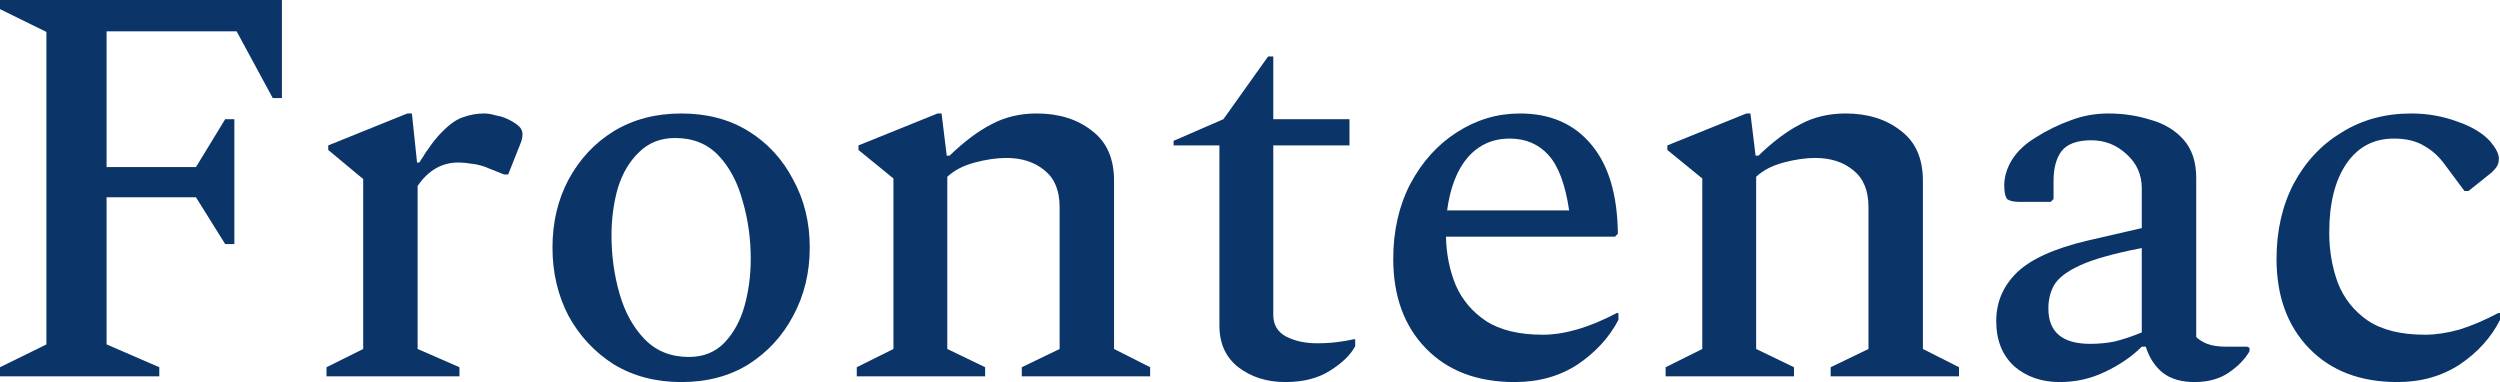 <svg width="1276" height="195" viewBox="0 0 1276 195" fill="none" xmlns="http://www.w3.org/2000/svg">
<path d="M0 192.09V187.433L23.689 175.791V16.299L0 4.657V0H143.891V50.06H139.211L120.786 16.008H54.398V85.276H100.022L114.937 60.828H119.617V124.567H114.937L100.022 100.701H54.398V175.791L81.304 187.433V192.09H0Z" fill="#0B3469"/>
<path d="M166.656 192.09V187.433L185.374 178.119V91.388L167.534 76.545V74.216L207.893 57.918H210.233L212.865 82.948H214.035C218.52 75.575 222.614 70.142 226.318 66.649C230.023 62.963 233.532 60.634 236.847 59.664C240.162 58.5 243.574 57.918 247.083 57.918C248.838 57.918 250.69 58.209 252.64 58.791C254.785 59.179 256.539 59.664 257.904 60.246C260.244 61.216 262.291 62.381 264.046 63.739C265.801 65.097 266.678 66.649 266.678 68.395C266.678 70.142 266.288 71.888 265.508 73.634L259.367 89.06H257.319L247.083 84.985C244.743 84.209 242.501 83.724 240.357 83.53C238.212 83.142 236.067 82.948 233.922 82.948C225.539 82.948 218.617 86.925 213.158 94.881V178.119L234.507 187.433V192.09H166.656Z" fill="#0B3469"/>
<path d="M347.79 195C334.726 195 323.223 191.993 313.279 185.978C303.531 179.769 295.829 171.522 290.175 161.239C284.716 150.761 281.986 139.119 281.986 126.313C281.986 113.507 284.716 101.963 290.175 91.679C295.829 81.201 303.531 72.955 313.279 66.94C323.223 60.925 334.726 57.918 347.79 57.918C360.853 57.918 372.259 60.925 382.008 66.94C391.756 72.955 399.36 81.201 404.82 91.679C410.474 101.963 413.301 113.507 413.301 126.313C413.301 139.119 410.474 150.761 404.82 161.239C399.36 171.522 391.756 179.769 382.008 185.978C372.259 191.993 360.853 195 347.79 195ZM351.592 182.194C359.001 182.194 365.045 179.769 369.724 174.918C374.404 170.067 377.816 163.858 379.96 156.291C382.105 148.724 383.177 140.672 383.177 132.134C383.177 121.851 381.813 112.052 379.083 102.739C376.548 93.231 372.454 85.47 366.8 79.455C361.145 73.44 353.736 70.433 344.573 70.433C337.164 70.433 331.022 72.858 326.148 77.709C321.273 82.366 317.666 88.478 315.327 96.045C313.182 103.612 312.109 111.664 312.109 120.201C312.109 130.485 313.474 140.381 316.204 149.888C318.934 159.396 323.223 167.157 329.072 173.172C334.921 179.187 342.428 182.194 351.592 182.194Z" fill="#0B3469"/>
<path d="M437.294 192.09V187.433L456.011 178.119V91.097L438.171 76.545V74.216L478.531 57.918H480.578L483.21 79.455H484.672C492.081 72.276 499.198 66.94 506.022 63.448C512.846 59.761 520.547 57.918 529.126 57.918C540.435 57.918 549.794 60.828 557.203 66.649C564.807 72.276 568.609 80.813 568.609 92.261V178.119L587.034 187.433V192.09H521.522V187.433L540.825 178.119V105.649C540.825 97.306 538.29 91.097 533.221 87.022C528.151 82.754 521.62 80.619 513.626 80.619C508.751 80.619 503.39 81.395 497.541 82.948C491.691 84.5 487.012 86.925 483.502 90.224V178.119L502.805 187.433V192.09H437.294Z" fill="#0B3469"/>
<path d="M656.022 195C646.663 195 638.669 192.478 632.04 187.433C625.606 182.388 622.389 175.306 622.389 166.187V74.216H598.992V71.888L624.436 60.828L647.248 28.813H649.88V60.828H688.777V74.216H649.88V160.657C649.88 165.701 652.025 169.388 656.314 171.716C660.799 174.045 666.063 175.209 672.107 175.209C675.812 175.209 679.224 175.015 682.343 174.627C685.463 174.239 688.29 173.754 690.825 173.172H691.702V176.664C689.362 181.127 685.073 185.298 678.834 189.179C672.79 193.06 665.186 195 656.022 195Z" fill="#0B3469"/>
<path d="M773.115 195C754.008 195 738.897 189.276 727.784 177.828C716.67 166.381 711.113 151.149 711.113 132.134C711.113 117.776 714.038 104.97 719.887 93.716C725.932 82.463 733.828 73.731 743.577 67.522C753.52 61.119 764.244 57.918 775.747 57.918C791.345 57.918 803.531 63.254 812.305 73.925C821.079 84.403 825.563 99.537 825.758 119.328L824.296 120.784H738.02C738.215 129.709 739.872 137.955 742.992 145.522C746.306 153.09 751.473 159.201 758.492 163.858C765.706 168.515 775.357 170.843 787.446 170.843C798.559 170.843 811.135 167.157 825.173 159.784H826.051V163.276C821.371 172.201 814.45 179.769 805.286 185.978C796.122 191.993 785.399 195 773.115 195ZM770.483 70.724C761.904 70.724 754.788 73.925 749.133 80.328C743.674 86.731 740.165 95.754 738.605 107.396H800.899C798.949 94.201 795.44 84.791 790.37 79.164C785.301 73.537 778.672 70.724 770.483 70.724Z" fill="#0B3469"/>
<path d="M850.135 192.09V187.433L868.852 178.119V91.097L851.012 76.545V74.216L891.372 57.918H893.419L896.051 79.455H897.513C904.922 72.276 912.039 66.94 918.863 63.448C925.687 59.761 933.389 57.918 941.967 57.918C953.276 57.918 962.635 60.828 970.044 66.649C977.648 72.276 981.45 80.813 981.45 92.261V178.119L999.875 187.433V192.09H934.363V187.433L953.666 178.119V105.649C953.666 97.306 951.131 91.097 946.062 87.022C940.992 82.754 934.461 80.619 926.467 80.619C921.593 80.619 916.231 81.395 910.382 82.948C904.532 84.5 899.853 86.925 896.344 90.224V178.119L915.646 187.433V192.09H850.135Z" fill="#0B3469"/>
<path d="M1051.34 195C1041.98 195 1034.18 192.284 1027.95 186.851C1021.9 181.224 1018.88 173.56 1018.88 163.858C1018.88 154.351 1022.29 146.201 1029.12 139.41C1036.13 132.425 1048.22 126.896 1065.38 122.821L1093.16 116.418V96.045C1093.16 89.06 1090.53 83.239 1085.27 78.582C1080.2 73.925 1074.25 71.597 1067.43 71.597C1060.21 71.597 1055.14 73.44 1052.22 77.127C1049.49 80.813 1048.13 85.858 1048.13 92.261V101.575L1046.66 103.03H1030.58C1027.65 103.03 1025.61 102.545 1024.44 101.575C1023.46 100.41 1022.97 98.082 1022.97 94.59C1022.97 90.321 1024.24 86.052 1026.78 81.784C1029.51 77.321 1033.6 73.44 1039.06 70.142C1044.91 66.455 1050.86 63.545 1056.9 61.41C1062.94 59.082 1069.38 57.918 1076.2 57.918C1083.61 57.918 1090.73 58.985 1097.55 61.119C1104.57 63.06 1110.22 66.455 1114.51 71.306C1118.8 76.157 1120.95 82.657 1120.95 90.806V172.007C1122.31 173.366 1124.17 174.53 1126.51 175.5C1129.04 176.47 1132.45 176.955 1136.74 176.955H1146.98L1148.15 177.537V179.284C1145.81 183.358 1142.2 187.045 1137.33 190.343C1132.65 193.448 1126.9 195 1120.07 195C1113.44 195 1108.08 193.448 1103.99 190.343C1099.89 187.045 1096.97 182.582 1095.21 176.955H1093.16C1088.1 182 1081.86 186.269 1074.45 189.761C1067.23 193.254 1059.53 195 1051.34 195ZM1045.49 157.455C1045.49 169.485 1052.61 175.5 1066.84 175.5C1071.13 175.5 1075.23 175.112 1079.13 174.336C1083.22 173.366 1087.9 171.813 1093.16 169.679V126.604C1079.13 129.321 1068.7 132.231 1061.87 135.336C1055.05 138.44 1050.56 141.836 1048.42 145.522C1046.47 149.015 1045.49 152.993 1045.49 157.455Z" fill="#0B3469"/>
<path d="M1223.65 195C1204.74 195 1189.72 189.276 1178.61 177.828C1167.5 166.381 1161.94 151.149 1161.94 132.134C1161.94 117.776 1164.86 104.97 1170.71 93.716C1176.76 82.463 1184.95 73.731 1195.28 67.522C1205.61 61.119 1217.41 57.918 1230.67 57.918C1238.86 57.918 1246.66 59.276 1254.07 61.992C1261.47 64.515 1267.13 67.91 1271.03 72.179C1273.95 75.672 1275.42 78.582 1275.42 80.91C1275.42 82.463 1275.12 83.724 1274.54 84.694C1274.15 85.47 1273.27 86.537 1271.91 87.895L1259.91 97.5H1257.87L1247.92 84.112C1245 80.037 1241.49 76.836 1237.4 74.507C1233.3 71.985 1228.13 70.724 1221.89 70.724C1211.56 70.724 1203.47 74.993 1197.62 83.53C1191.77 92.067 1188.85 103.806 1188.85 118.746C1188.85 127.866 1190.31 136.403 1193.23 144.358C1196.35 152.313 1201.42 158.716 1208.44 163.567C1215.66 168.418 1225.4 170.843 1237.69 170.843C1243.15 170.843 1249 169.97 1255.24 168.224C1261.47 166.284 1268.1 163.47 1275.12 159.784H1276V163.276C1271.52 172.201 1264.69 179.769 1255.53 185.978C1246.36 191.993 1235.74 195 1223.65 195Z" fill="#0B3469"/>
</svg>
